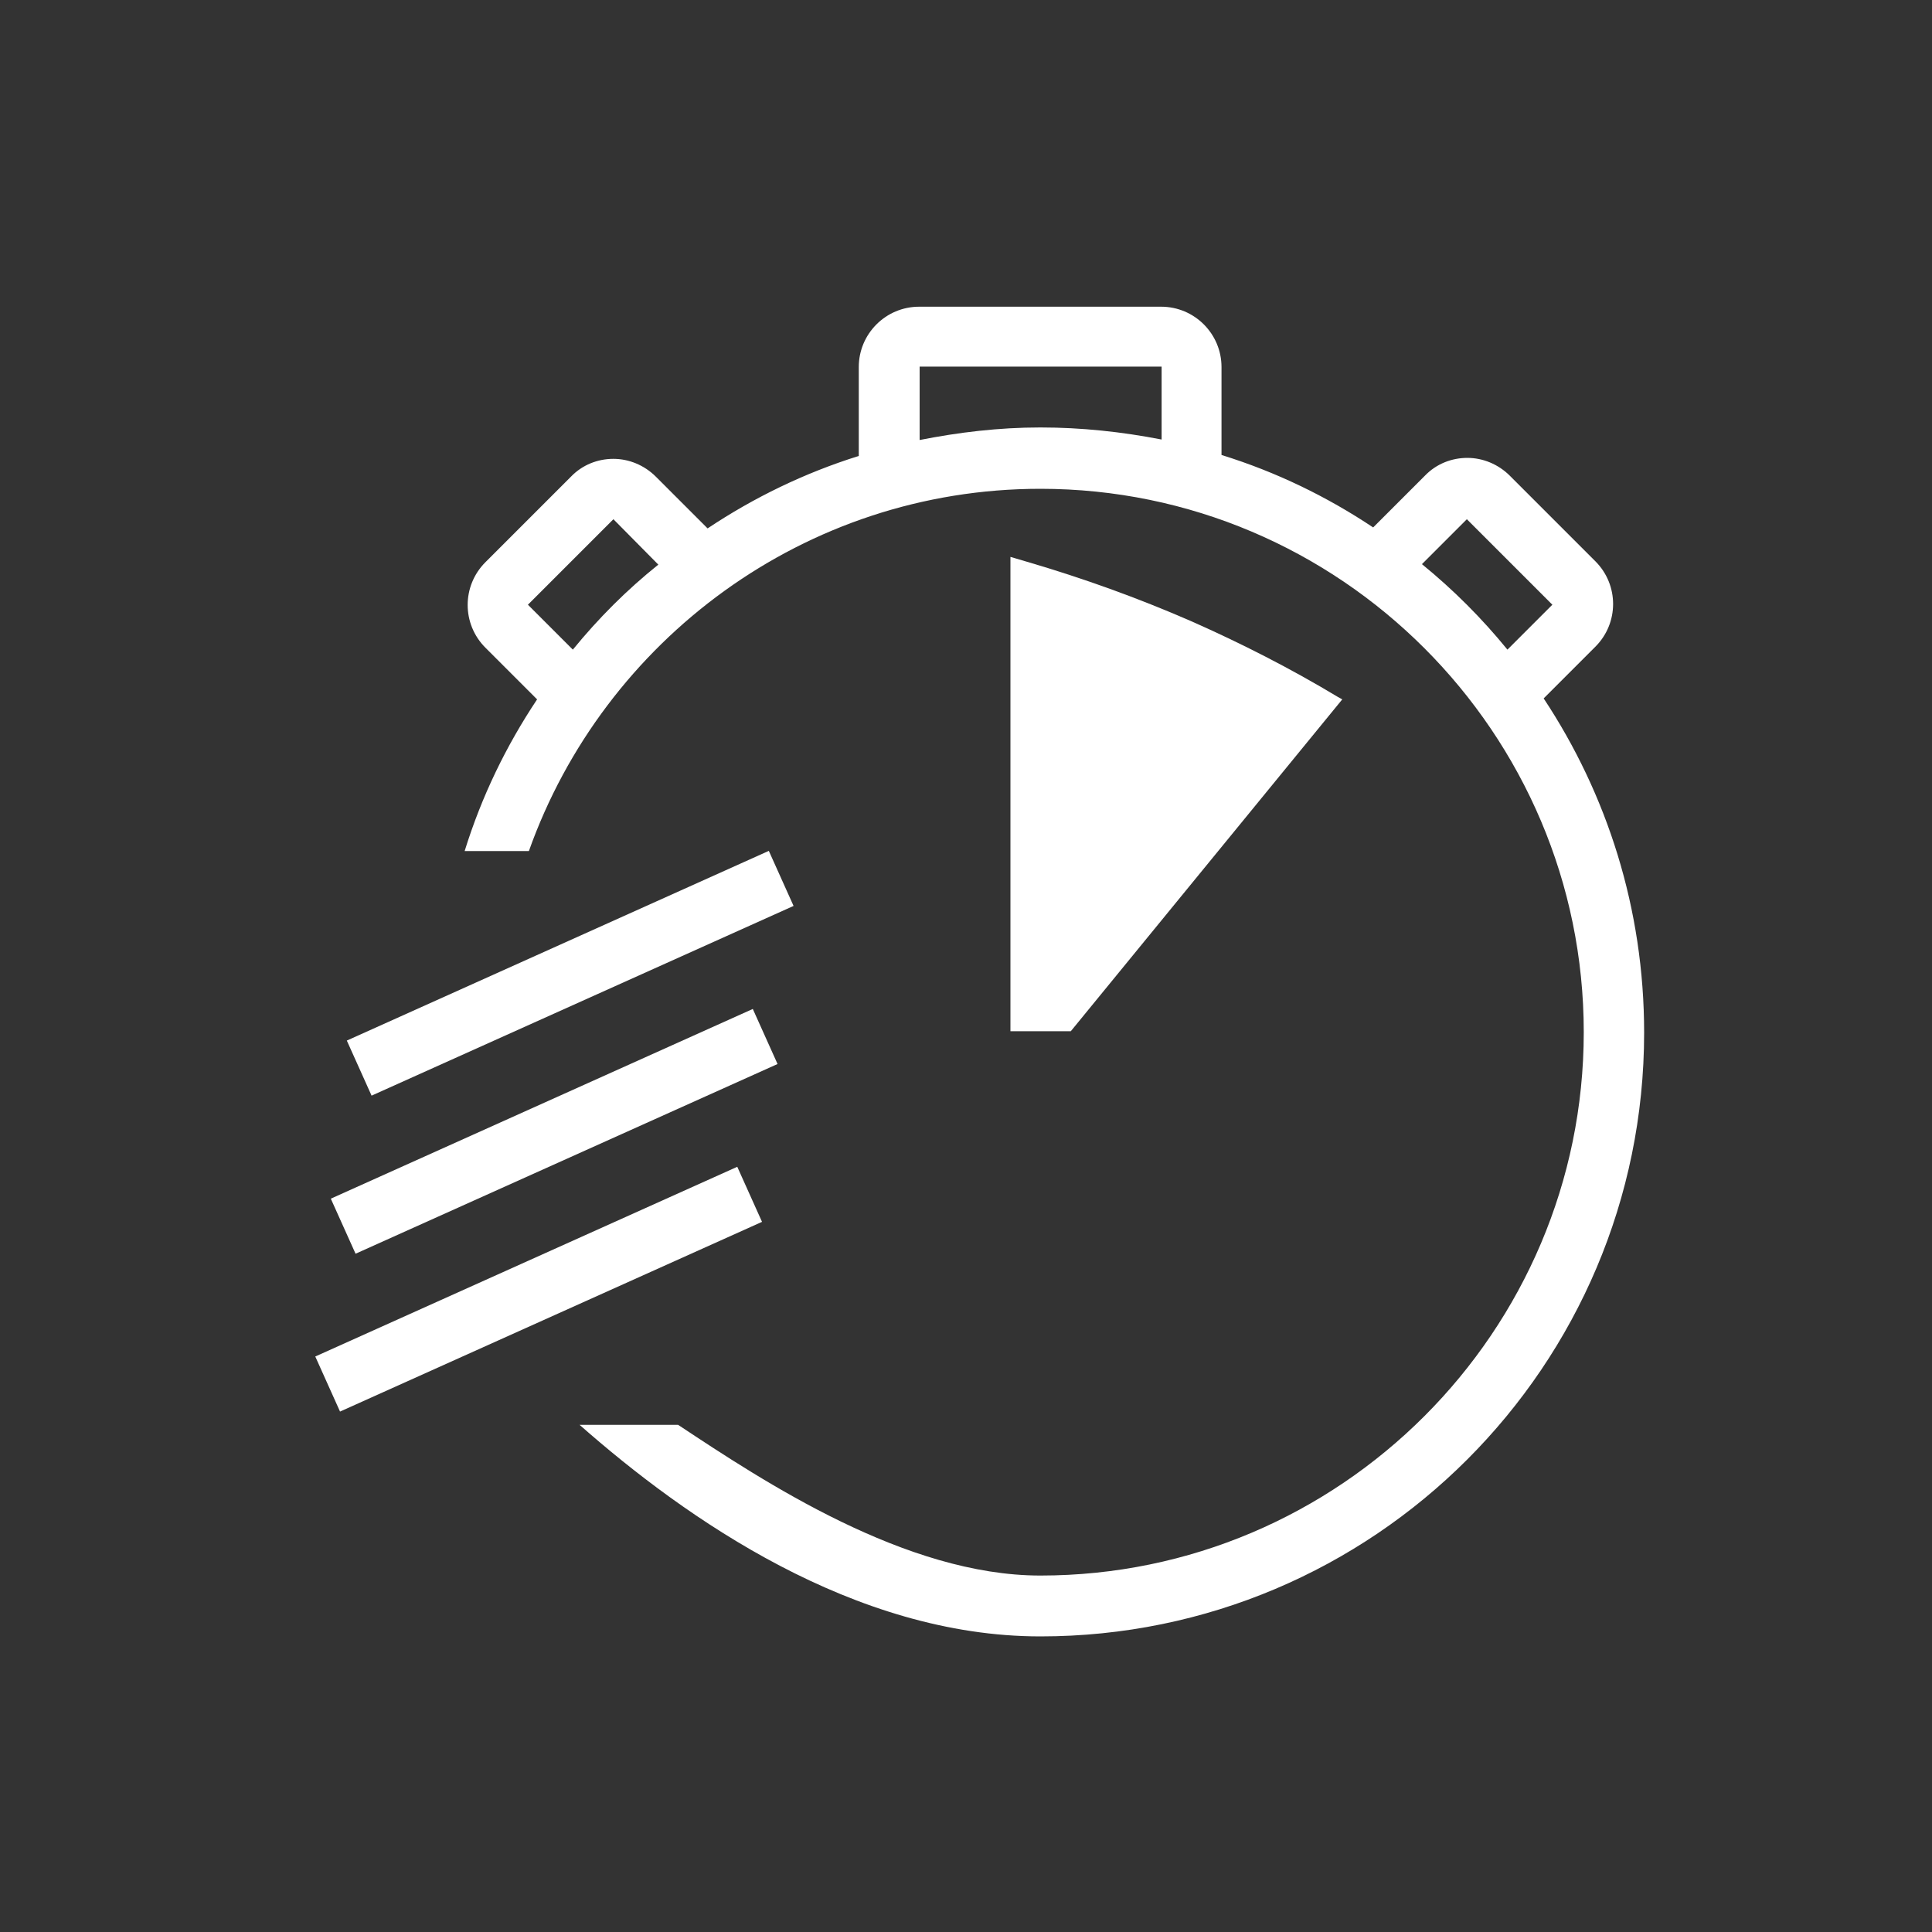 <svg enable-background="new 0 0 400 400" viewBox="0 0 400 400" xmlns="http://www.w3.org/2000/svg"><rect x="0" y="0" width="400" height="400" fill="#333333" stroke="none"/><g fill="#fff"><path d="m319.6 144.6 10.7-10.7c4.9-4.9 4.9-12.8 0-17.7l-17.7-17.7c-2.4-2.4-5.6-3.7-8.8-3.7s-6.4 1.2-8.8 3.7l-10.7 10.7c-9.6-6.4-20.1-11.5-31.4-15v-18.2c0-6.9-5.6-12.5-12.5-12.5h-50.1c-6.9 0-12.5 5.6-12.5 12.5v18.4c-11.2 3.5-21.7 8.6-31.3 15l-10.7-10.7c-2.4-2.4-5.6-3.7-8.8-3.7s-6.4 1.2-8.8 3.7l-17.7 17.7c-4.9 4.9-4.9 12.8 0 17.7l10.7 10.7c-6.4 9.6-11.5 20.1-15 31.4h13.3c15.5-43.6 57.1-75 105.9-75 62 0 112.5 50.5 112.5 112.5s-50.5 112.5-112.5 112.5c-27.9 0-57.2-19.4-75-31.2h-20.4c22 19.4 56.8 43.8 95.4 43.8 69 0 125-56 125-125 0-25.7-7.7-49.4-20.8-69.2zm-201-10.1-9.3-9.3 17.7-17.7 9.3 9.4c-6.5 5.2-12.4 11.1-17.7 17.6zm96.8-46c-8.6 0-16.9 1-25 2.6v-15.2h50.1v15.1c-8.2-1.6-16.6-2.5-25.1-2.5zm79 28.3 9.3-9.3 17.7 17.7-9.3 9.3c-5.3-6.5-11.2-12.4-17.7-17.7z"/><path d="m70.2 195.2h95.8v12.5h-95.8z" transform="matrix(.912 -.41 .41 .912 -72.248 66.2)"/><path d="m66.9 227.9h95.8v12.5h-95.8z" transform="matrix(.912 -.41 .41 .912 -85.962 67.756)"/><path d="m63.7 260.6h95.8v12.5h-95.8z" transform="matrix(.912 -.41 .41 .912 -99.666 69.3)"/><path d="m277.9 144.8-.9-.5c-9.8-5.9-20-11.1-30.4-15.7-11-4.8-22.4-8.9-34-12.3l-3.4-1v98.2h12.5z"/></g></svg>